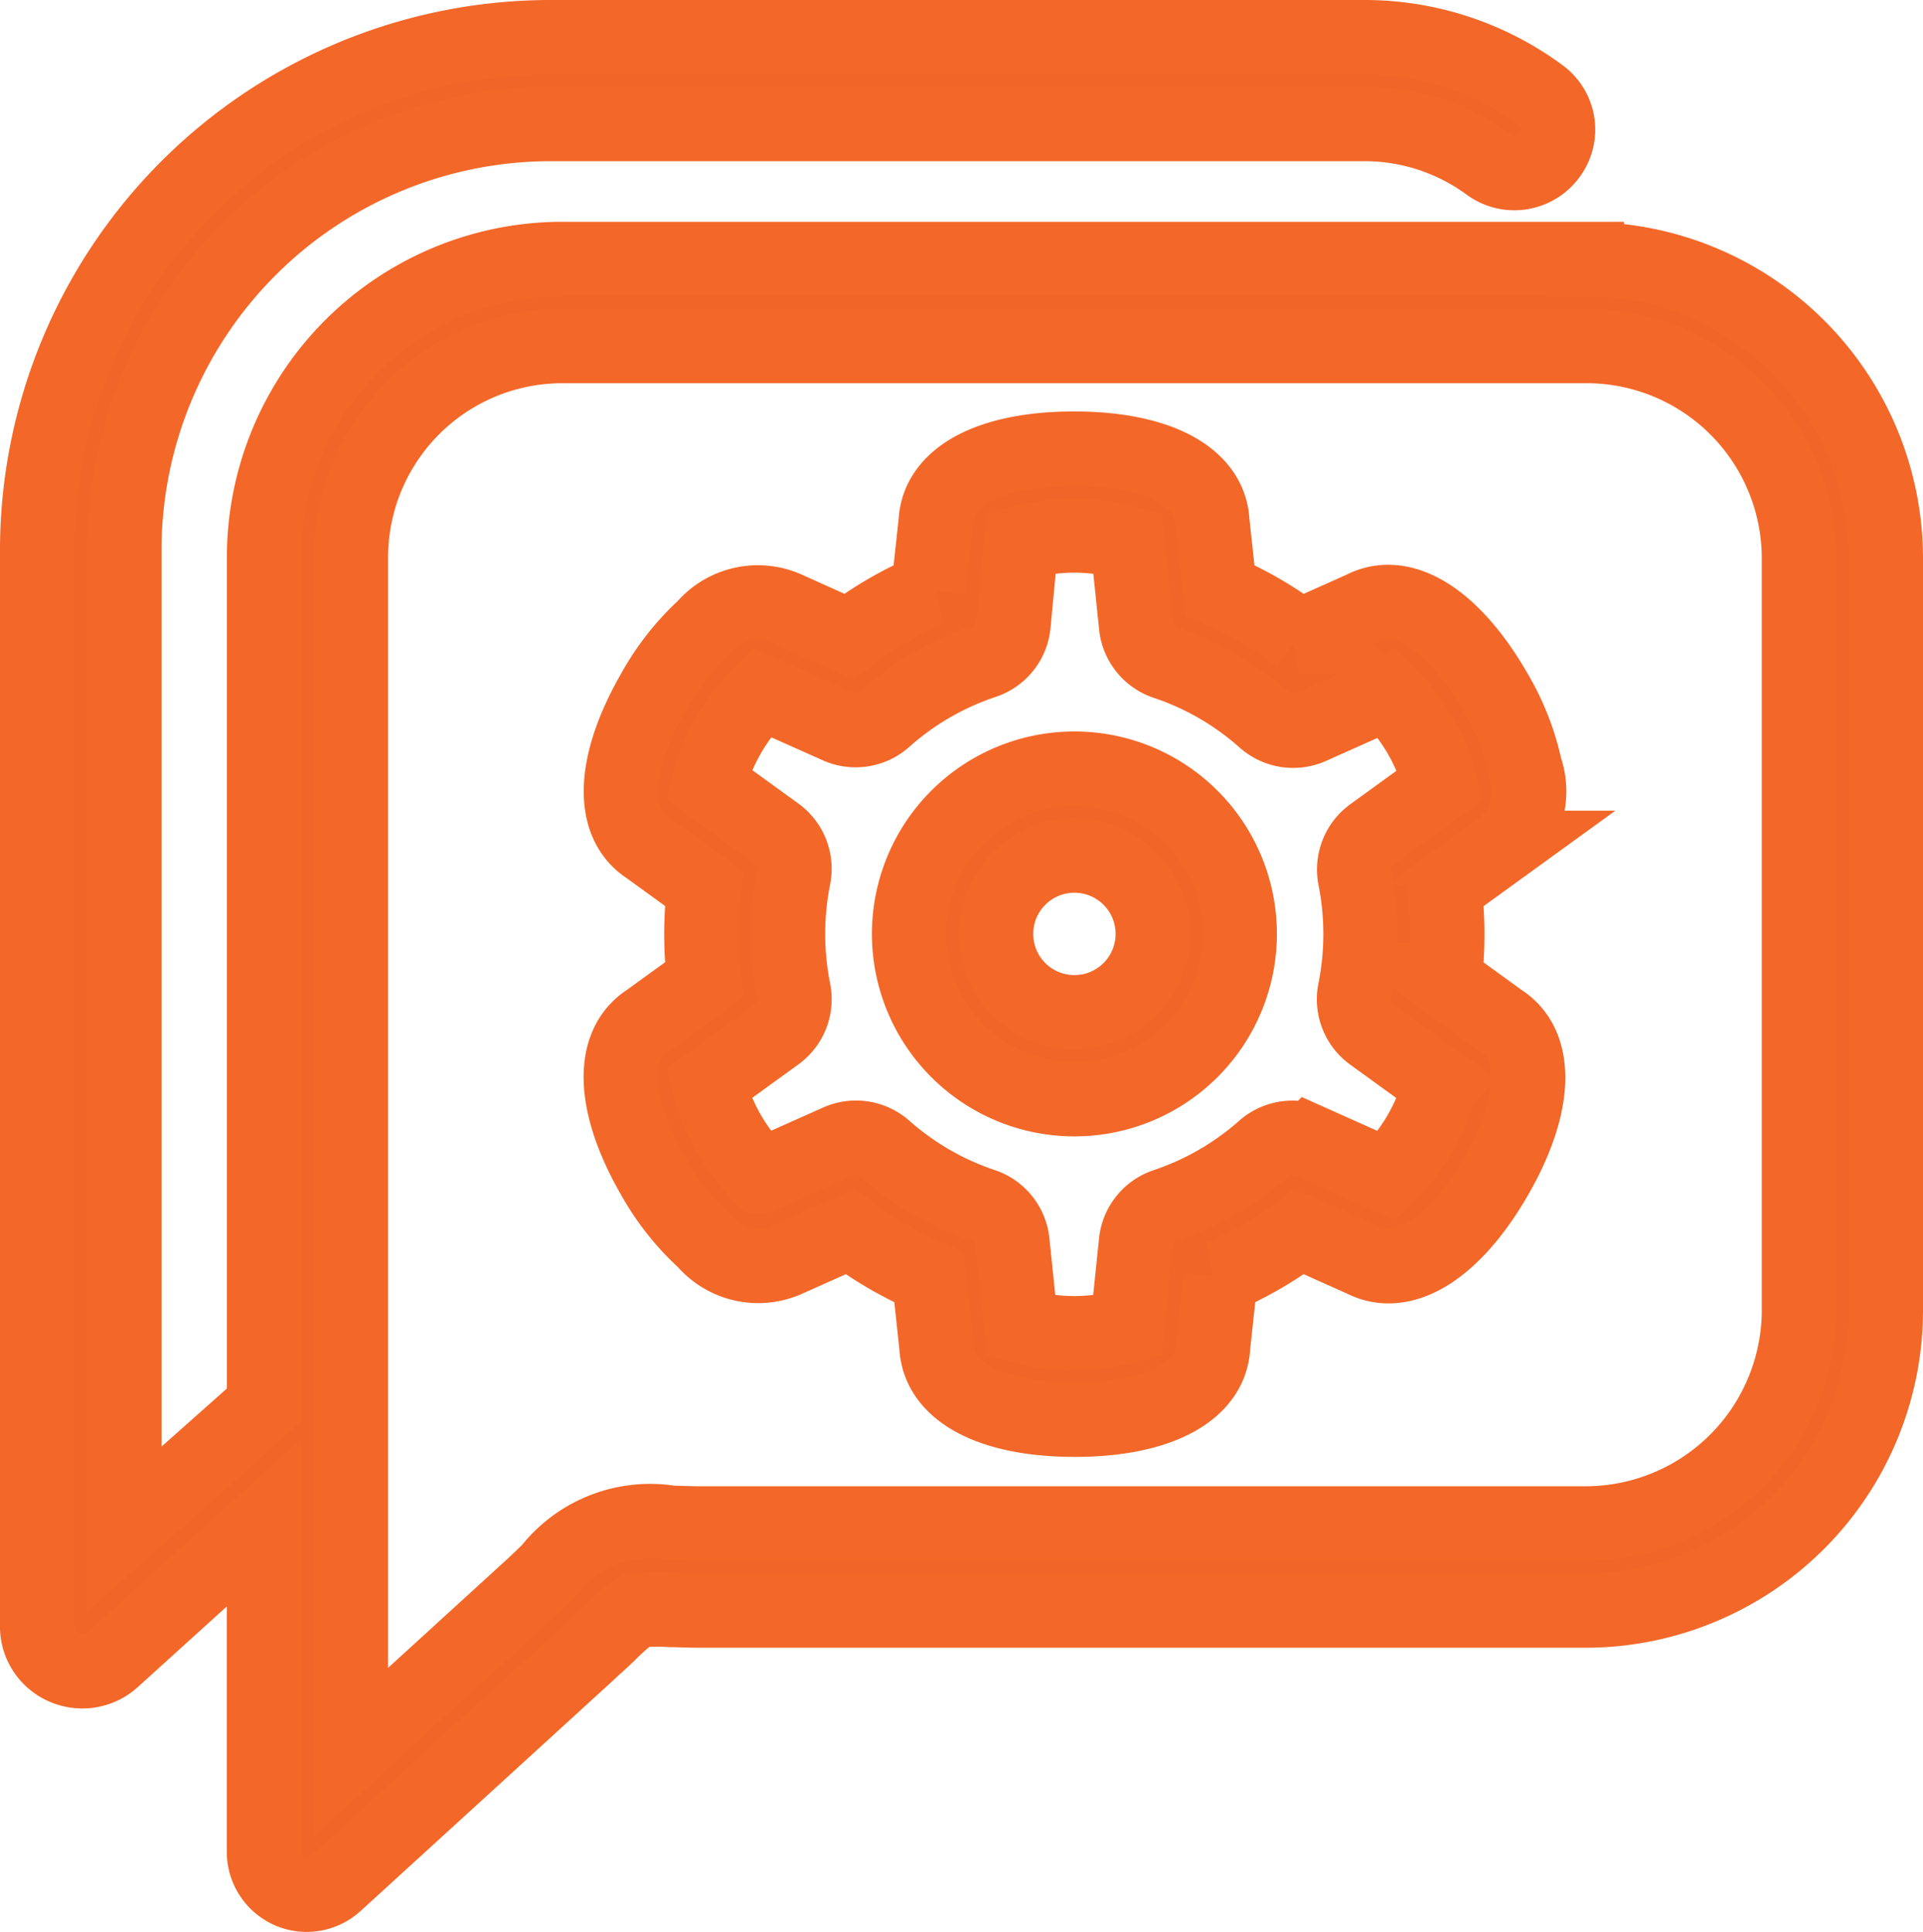 <svg xmlns="http://www.w3.org/2000/svg" width="25.861" height="25.984" viewBox="0 0 25.861 25.984">
  <g id="Group_643" data-name="Group 643" transform="translate(-992.012 -309.677)">
    <path id="Path_641" data-name="Path 641" d="M14.877,9.838A2.223,2.223,0,1,0,17.1,12.061a2.223,2.223,0,0,0-2.223-2.223Zm0,3.277a1.054,1.054,0,1,1,1.054-1.054,1.054,1.054,0,0,1-1.054,1.054Zm5.732.113-.755-.547a5.067,5.067,0,0,0,0-1.23l.755-.547a.947.947,0,0,0,.33-1.075A3.464,3.464,0,0,0,20.533,8.8c-.56-.97-1.239-1.4-1.781-1.119l-.85.38a4.967,4.967,0,0,0-1.07-.62l-.1-.92c-.029-.61-.736-.987-1.86-.987s-1.828.376-1.86.984l-.1.923a4.966,4.966,0,0,0-1.07.62L11,7.682a.947.947,0,0,0-1.1.252,3.46,3.46,0,0,0-.68.866c-.56.97-.589,1.77-.079,2.1l.757.549a5.059,5.059,0,0,0,0,1.23l-.758.549c-.51.331-.482,1.132.078,2.1a3.461,3.461,0,0,0,.687.867.947.947,0,0,0,1.1.252l.857-.383a4.968,4.968,0,0,0,1.06.613l.1.934c.032.608.739.984,1.86.984s1.831-.377,1.86-.987l.1-.931a4.97,4.97,0,0,0,1.06-.613l.858.384c.542.276,1.221-.149,1.781-1.119S21.123,13.558,20.609,13.228ZM18.649,11.3a3.89,3.89,0,0,1,0,1.525.584.584,0,0,0,.23.589l.917.664a2.66,2.66,0,0,1-.715,1.238l-1.037-.464a.584.584,0,0,0-.624.1,3.821,3.821,0,0,1-1.314.759.584.584,0,0,0-.4.493l-.117,1.13a2.661,2.661,0,0,1-1.429,0l-.117-1.13a.584.584,0,0,0-.4-.494,3.823,3.823,0,0,1-1.314-.759.584.584,0,0,0-.624-.1l-1.037.463a2.661,2.661,0,0,1-.714-1.238l.917-.664a.584.584,0,0,0,.23-.588,3.89,3.89,0,0,1,0-1.525.584.584,0,0,0-.23-.587l-.915-.663a2.661,2.661,0,0,1,.714-1.238l1.03.46a.584.584,0,0,0,.625-.1A3.821,3.821,0,0,1,13.657,8.4a.584.584,0,0,0,.4-.494L14.162,6.8a2.661,2.661,0,0,1,1.429,0l.116,1.119a.584.584,0,0,0,.4.494,3.821,3.821,0,0,1,1.322.766.584.584,0,0,0,.625.1l1.029-.46a2.662,2.662,0,0,1,.715,1.238l-.915.663a.585.585,0,0,0-.234.58Zm3.112-8.317H7.992A4.015,4.015,0,0,0,3.979,7.009V18.4L2.1,20.07V6.868a5.737,5.737,0,0,1,5.755-5.7h10.9a2.817,2.817,0,0,1,1.694.548.585.585,0,0,0,.817-.128A.574.574,0,0,0,21.146.78,3.98,3.98,0,0,0,18.757,0H7.852A6.907,6.907,0,0,0,.928,6.868V21.394a.6.6,0,0,0,.364.534.611.611,0,0,0,.645-.1l2.041-1.849V24.4a.577.577,0,0,0,.341.534.565.565,0,0,0,.232.05.58.58,0,0,0,.392-.153l3.395-3.1c.106-.1.2-.181.274-.254a2.668,2.668,0,0,1,.367-.315,2.7,2.7,0,0,1,.462-.008c.115,0,.249.008.407.008H21.761a4.041,4.041,0,0,0,4.028-4.038V7.009a4.028,4.028,0,0,0-4.028-4.023Zm2.86,14.137a2.871,2.871,0,0,1-2.86,2.87H9.848c-.152,0-.28-.007-.391-.008a1.717,1.717,0,0,0-1.642.64c-.076.071-.156.151-.258.244l-2.41,2.2v-4.42h0V7.009A2.845,2.845,0,0,1,7.992,4.154H21.761a2.858,2.858,0,0,1,2.86,2.855V17.123Z" transform="translate(991.584 310.177)" fill="#f16628" stroke="#f36728" stroke-width="1"/>
  </g>
</svg>
